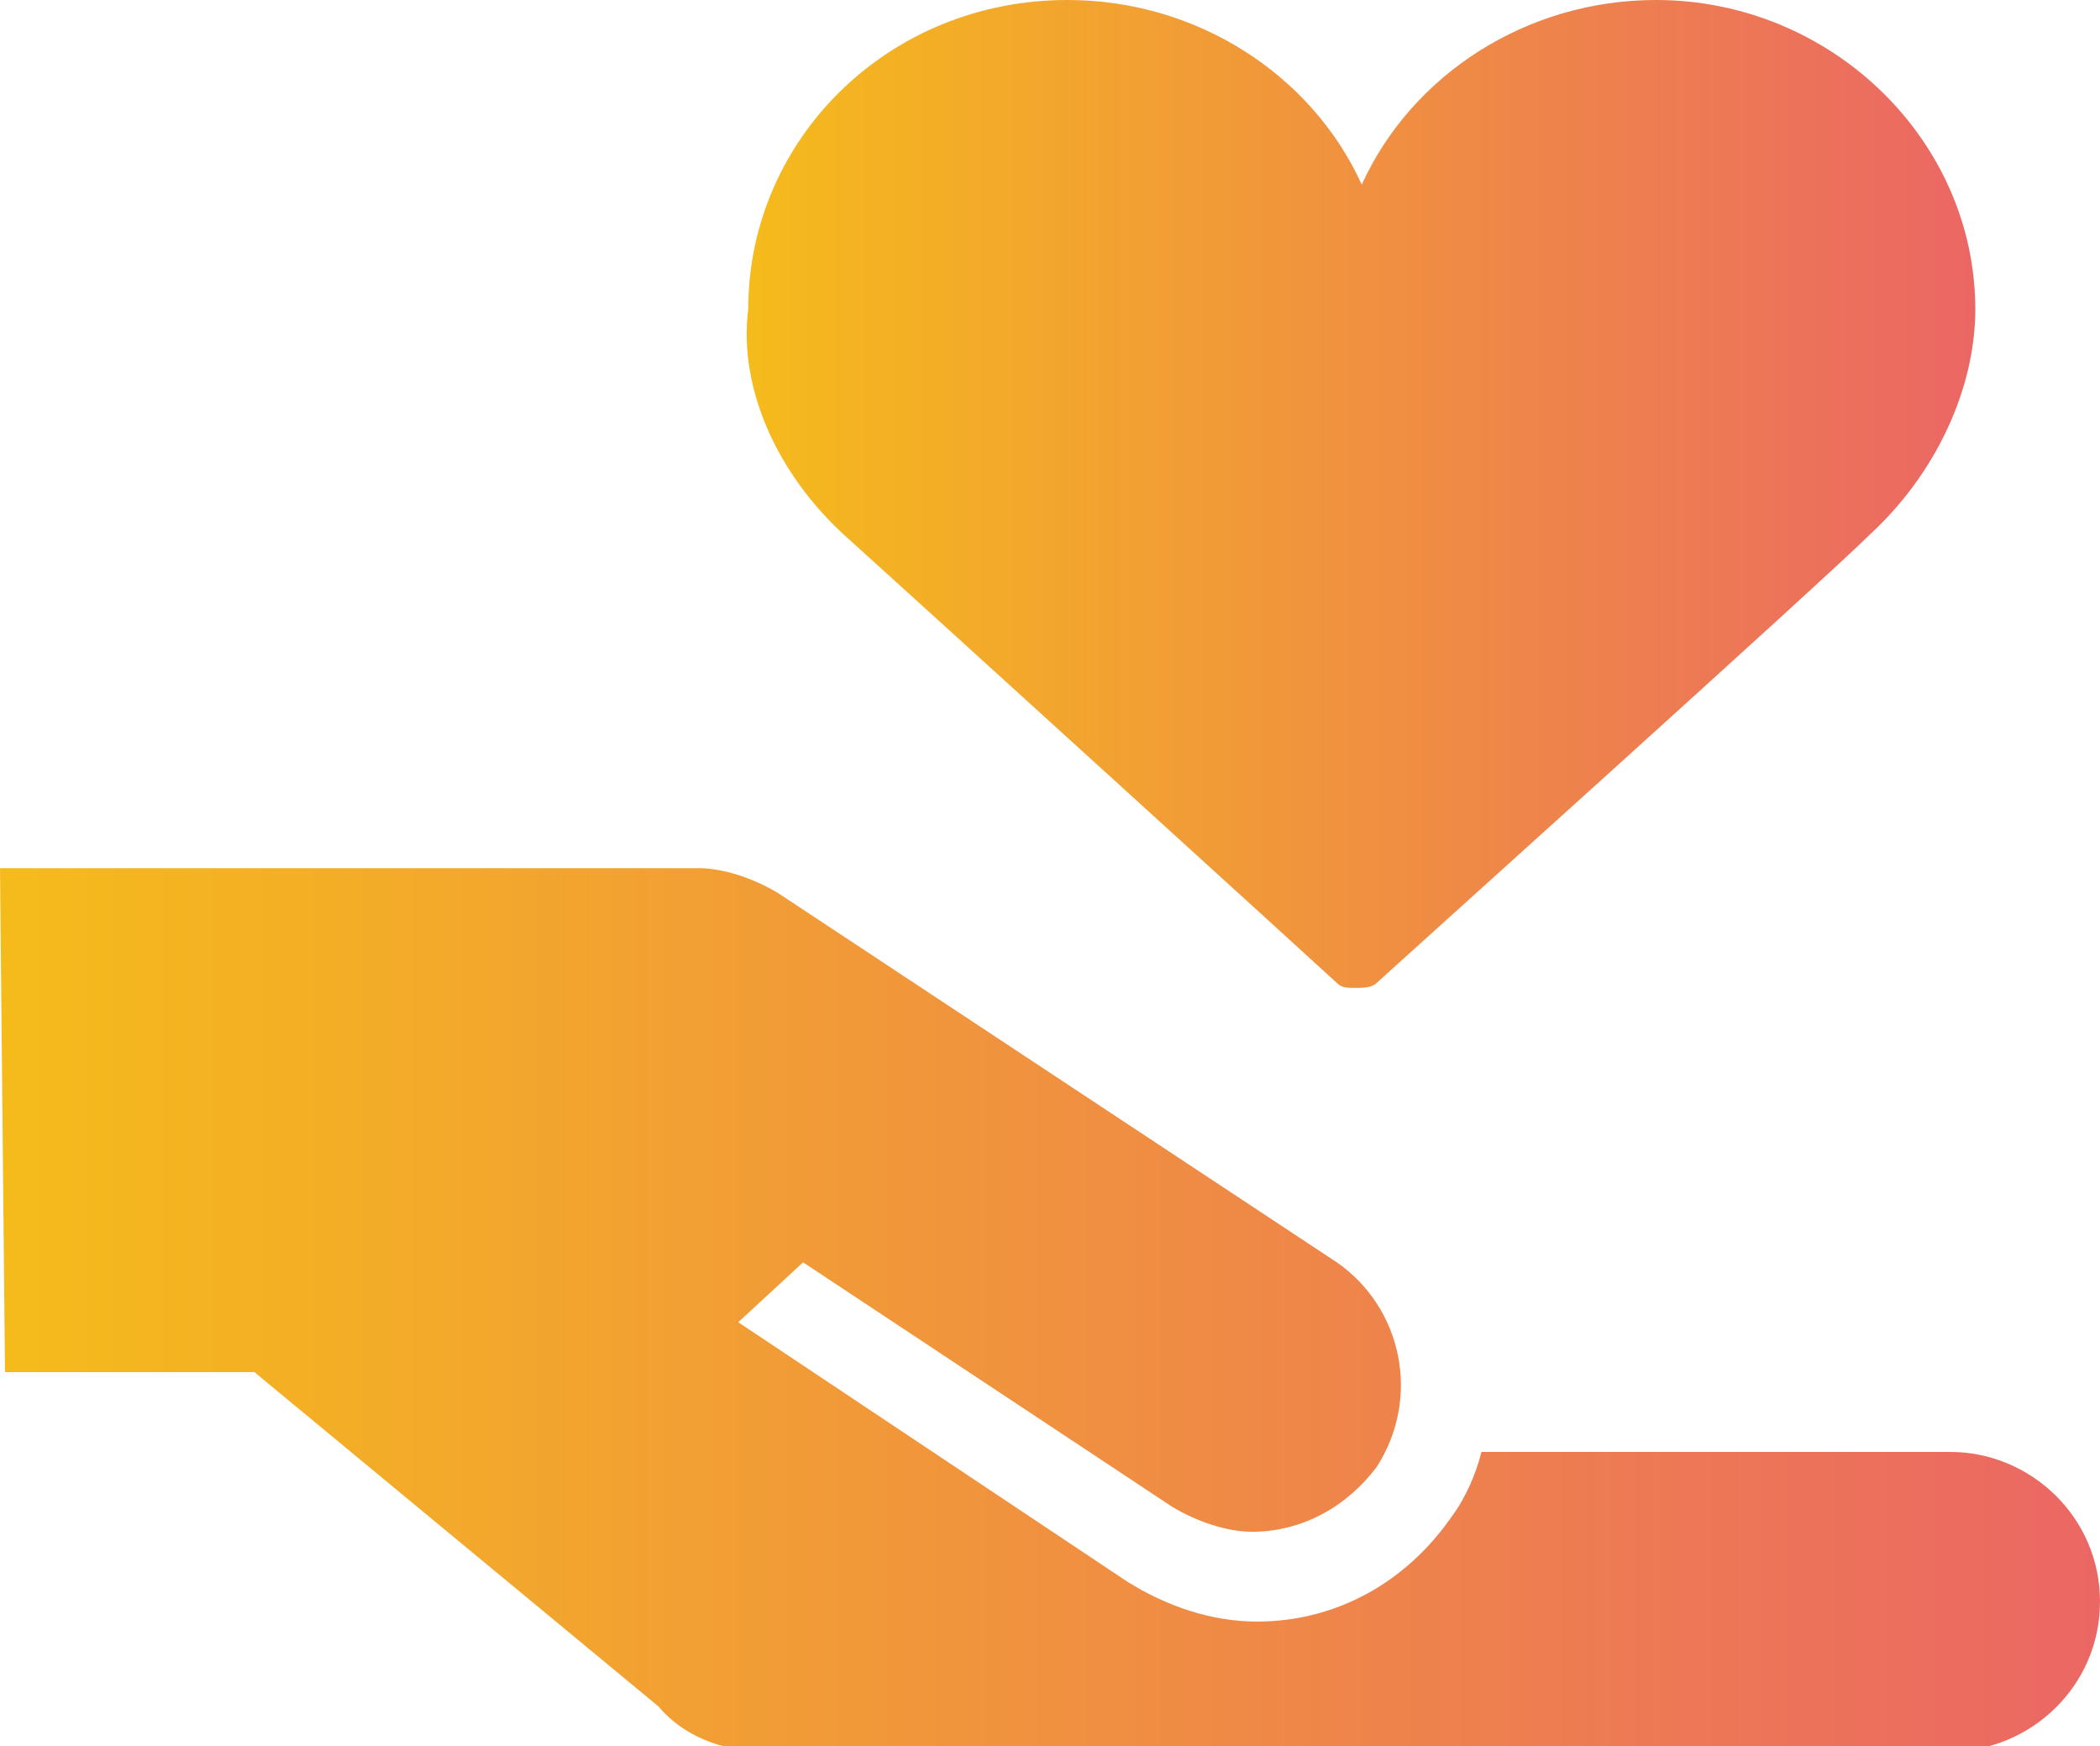<?xml version="1.0" encoding="utf-8"?>
<!-- Generator: Adobe Illustrator 26.0.3, SVG Export Plug-In . SVG Version: 6.00 Build 0)  -->
<svg version="1.1" id="レイヤー_1" xmlns="http://www.w3.org/2000/svg" xmlns:xlink="http://www.w3.org/1999/xlink" x="0px"
	 y="0px" viewBox="0 0 42.1 35" style="enable-background:new 0 0 42.1 35;" xml:space="preserve">
<style type="text/css">
	.st0{fill:url(#SVGID_1_);}
	.st1{fill:url(#SVGID_00000033356022142379838280000012772366147155219628_);}
</style>
<g>
	<linearGradient id="SVGID_1_" gradientUnits="userSpaceOnUse" x1="14.832" y1="9.935" x2="39.517" y2="9.935">
		<stop  offset="6.599572e-07" style="stop-color:#F5BB1B"/>
		<stop  offset="1" style="stop-color:#EB6764"/>
	</linearGradient>
	<path class="st0" d="M16.9,10.7c1,0.9,9.8,8.9,9.9,9c0.1,0.1,0.2,0.1,0.4,0.1c0.1,0,0.3,0,0.4-0.1c0.1-0.1,9-8.1,9.9-9
		c1.3-1.2,2.1-2.9,2.1-4.5c0-3.4-2.9-6.2-6.4-6.2c-2.6,0-4.9,1.5-5.9,3.7c-1-2.2-3.3-3.7-5.9-3.7c-3.6,0-6.4,2.8-6.4,6.2
		C14.8,7.8,15.6,9.5,16.9,10.7z"/>
	
		<linearGradient id="SVGID_00000147904622217183129870000013114765668668705711_" gradientUnits="userSpaceOnUse" x1="0" y1="26.178" x2="42.053" y2="26.178">
		<stop  offset="6.599572e-07" style="stop-color:#F5BB1B"/>
		<stop  offset="1" style="stop-color:#EB6764"/>
	</linearGradient>
	<path style="fill:url(#SVGID_00000147904622217183129870000013114765668668705711_);" d="M39.1,29.1h-9.4c-0.1,0.4-0.3,0.9-0.6,1.3
		c-0.9,1.3-2.3,2.1-3.9,2.1c-0.9,0-1.8-0.3-2.6-0.8l-7.8-5.2l1.3-1.2l7.4,4.9c0.5,0.3,1.1,0.5,1.6,0.5c1,0,1.9-0.5,2.5-1.3
		c0.9-1.4,0.5-3.2-0.8-4.1l-11.2-7.4c-0.5-0.3-1.1-0.5-1.6-0.5l0,0H0l0.1,10.1h5l8.1,6.7c0.5,0.6,1.3,0.9,2.1,0.9h23.8
		c1.6,0,3-1.3,3-3C42.1,30.4,40.7,29.1,39.1,29.1z"/>
</g>
</svg>
